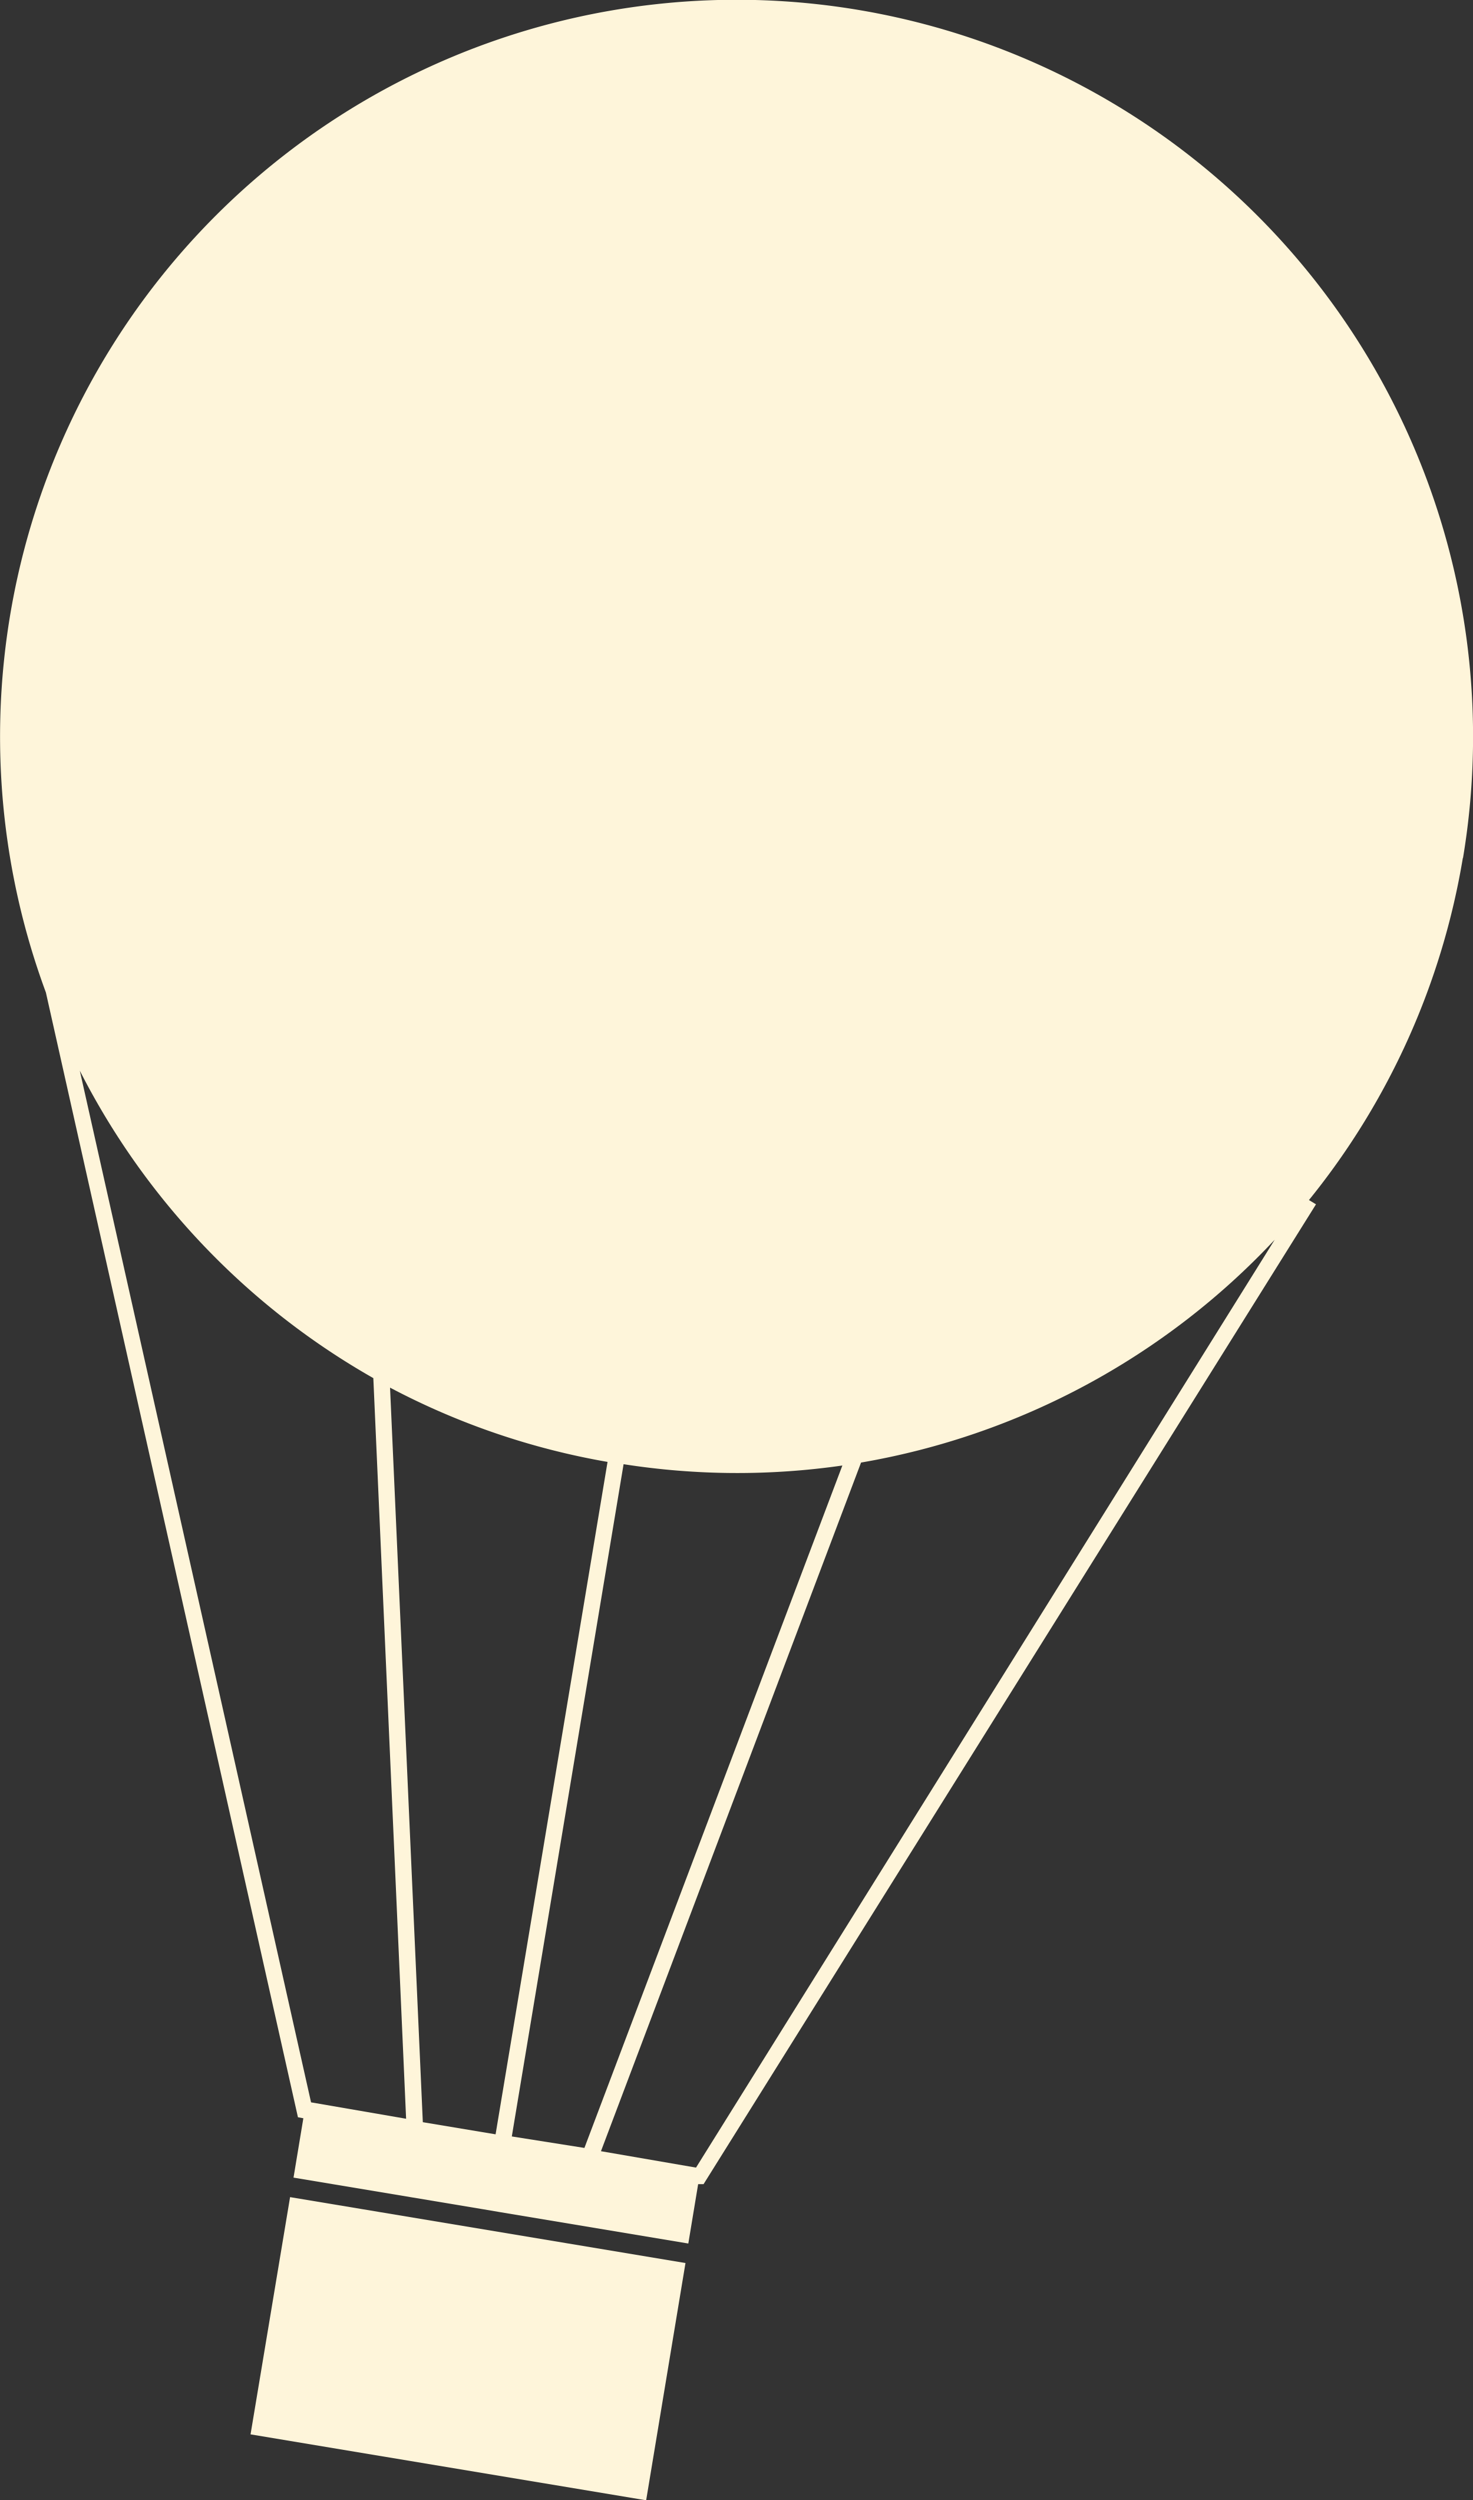 <svg xmlns="http://www.w3.org/2000/svg" viewBox="0 0 89.88 152.49"><rect x="0" y="0" width="89.88" height="152.49" fill="#333333" stroke="none"/><style><![CDATA[.A{fill:#fef5da}]]></style><path class="A" d="M89.27 52.33a44.94 44.94 0 1 0-86.47 8.2l15.38 68.6.33.06-.6 3.62 11.57 1.93 1 .17L42 136.83l.6-3.62h.33L80.3 73.45l-.43-.26a44.8 44.8 0 0 0 9.39-20.86zm-52.2 36.84l-6.83 41-4.44-.74-2-44.8a44.75 44.75 0 0 0 13.27 4.53zm-5.84 41.13l6.82-41a45 45 0 0 0 13.35.08L35.66 131zm-26.36-65a45.06 45.06 0 0 0 17.91 18.75l2 45.17-5.8-1zm37.6 66.9l-5.8-1 15.87-42a45 45 0 0 0 25.24-13.59zm-27.182 16.27L17.7 134l24.127 4.02-2.4 14.47z"/></svg>